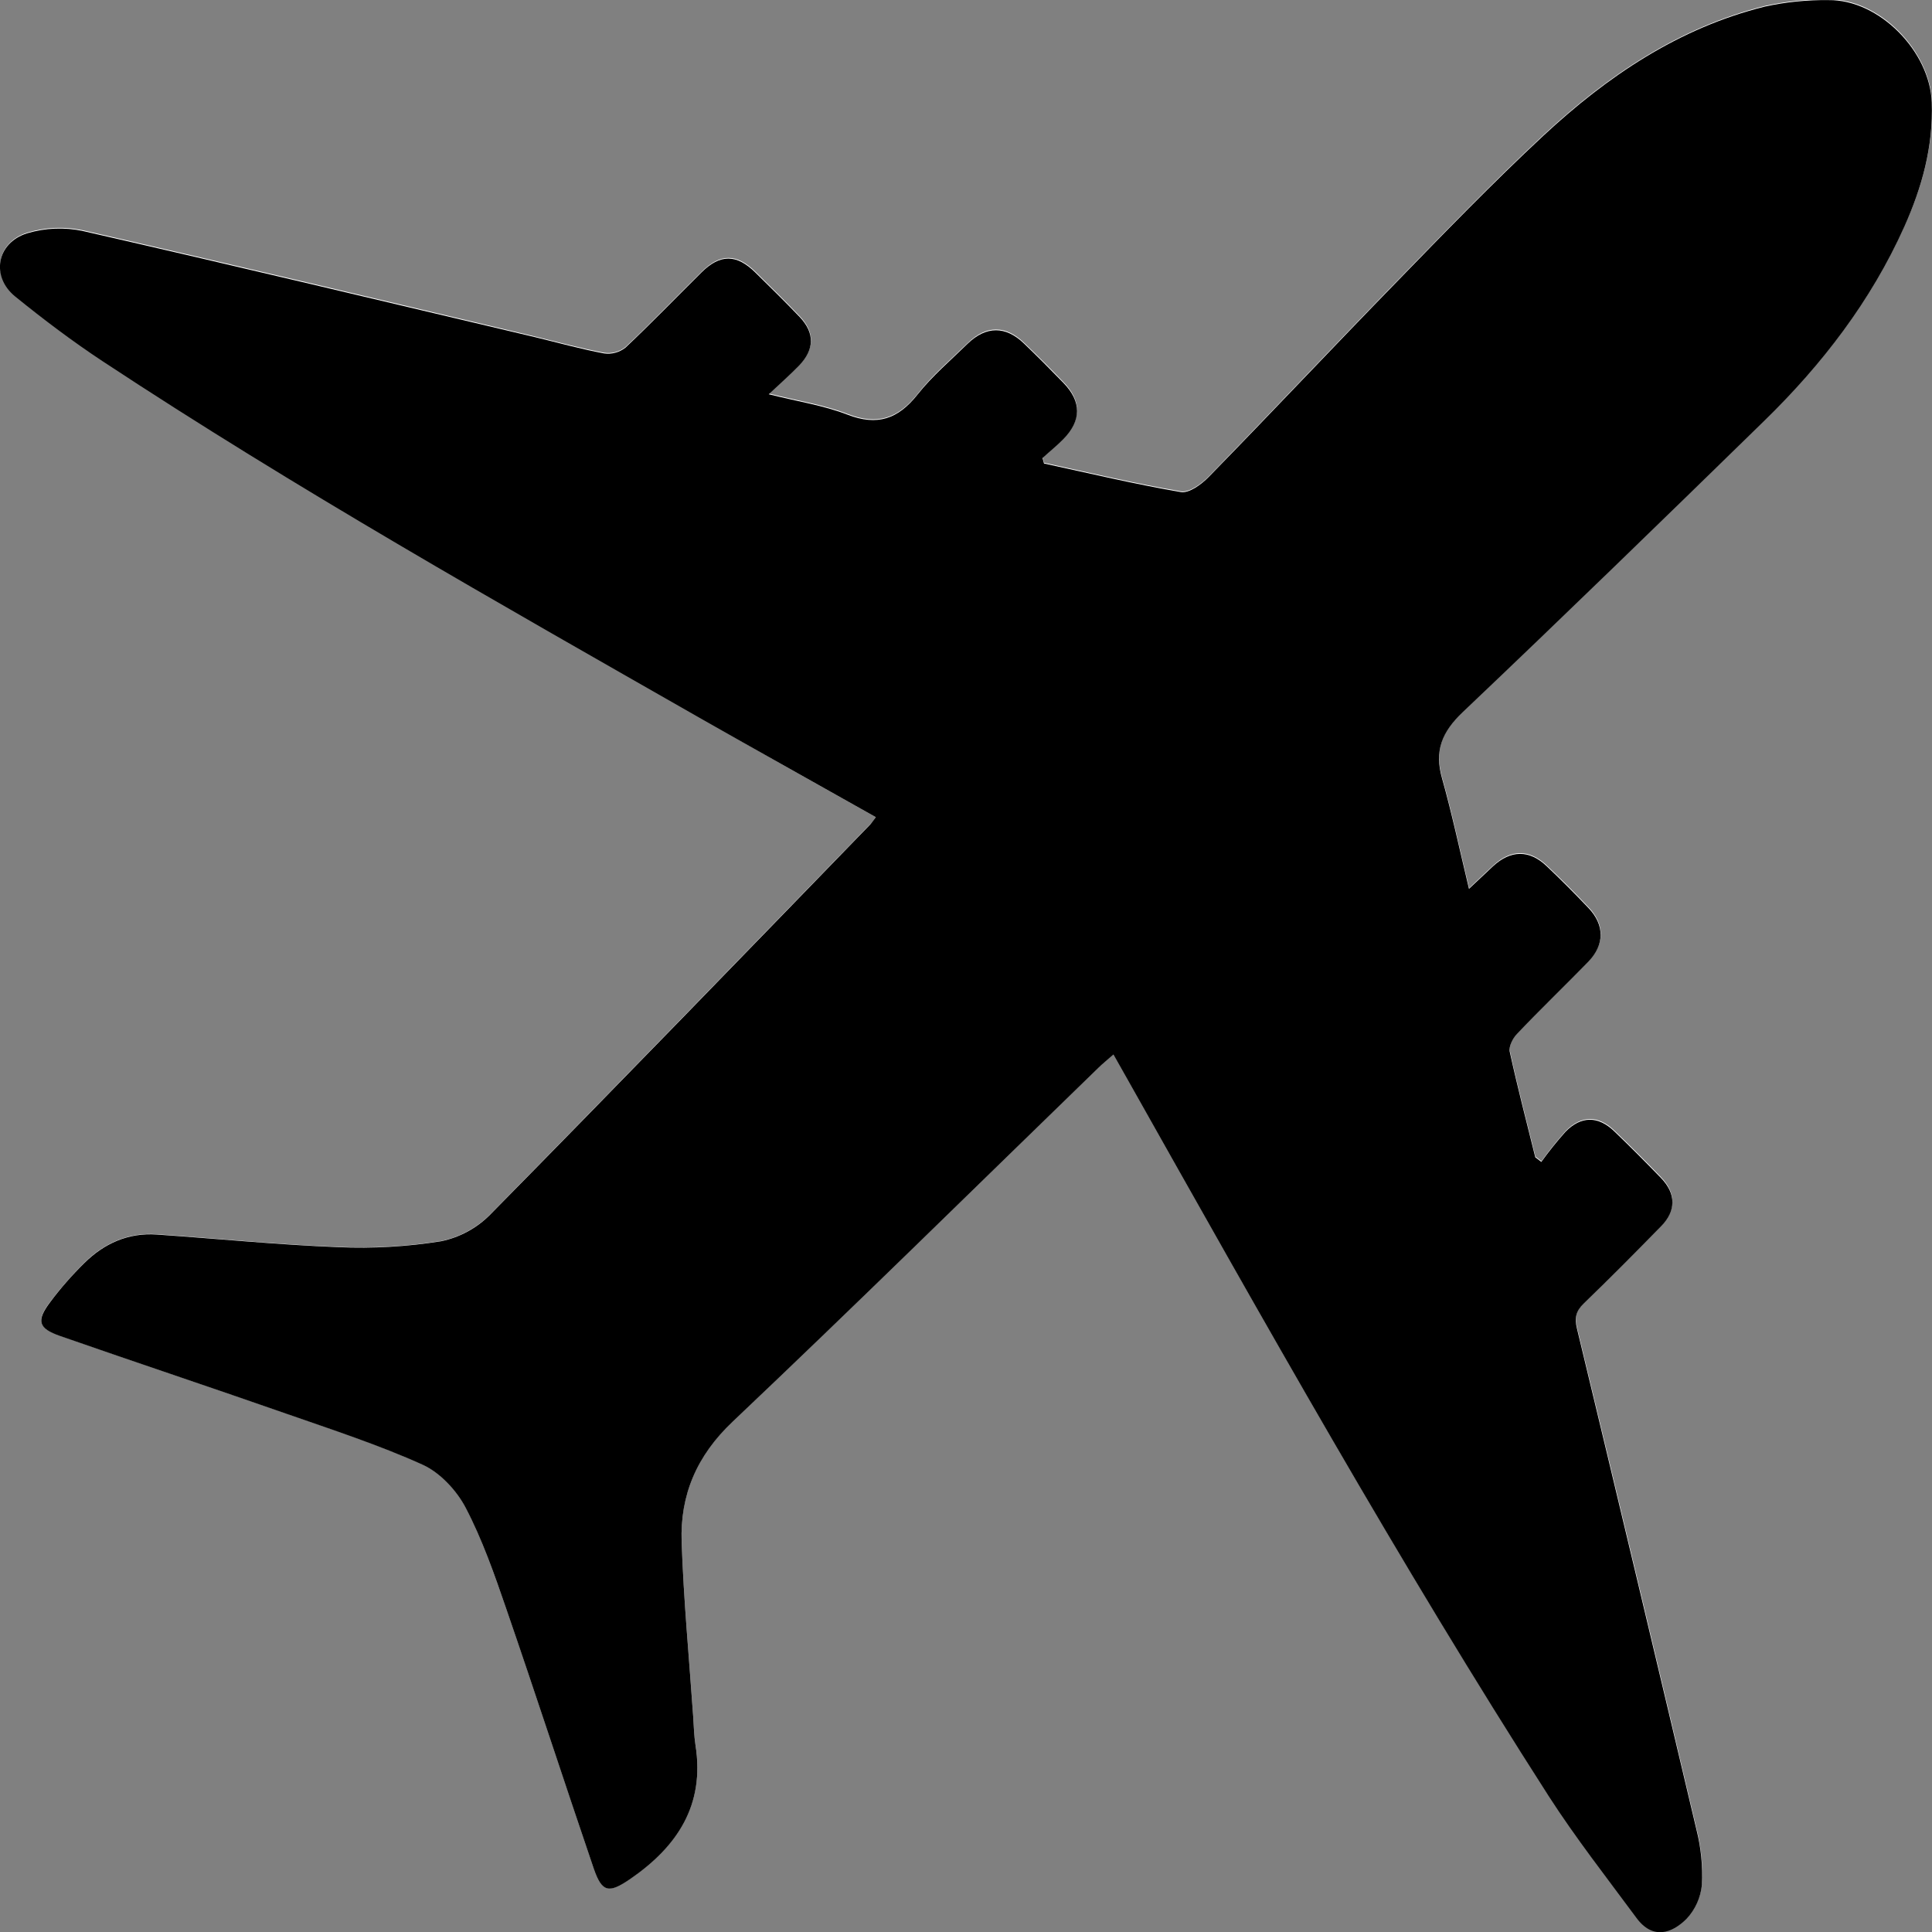 <svg width="32" height="32" viewBox="0 0 32 32" fill="none" xmlns="http://www.w3.org/2000/svg">
<rect x="0" y="0" width="32" height="32" fill="#808080" stroke="none"/>
<g clip-path="url(#clip0_973_1237)">
<path d="M14.507 13.535C14.461 13.594 14.439 13.627 14.412 13.653C12.317 15.81 10.228 17.97 8.119 20.114C7.898 20.338 7.615 20.491 7.307 20.555C6.744 20.645 6.174 20.678 5.605 20.653C4.599 20.614 3.6 20.512 2.597 20.443C2.124 20.41 1.725 20.591 1.396 20.916C1.193 21.117 1.005 21.332 0.833 21.56C0.596 21.873 0.632 21.997 0.995 22.124C2.238 22.559 3.493 22.976 4.738 23.41C5.499 23.676 6.269 23.926 7.002 24.257C7.291 24.388 7.564 24.68 7.712 24.966C7.988 25.495 8.185 26.067 8.382 26.633C8.876 28.066 9.344 29.508 9.833 30.942C9.97 31.344 10.084 31.363 10.435 31.119C11.217 30.583 11.678 29.894 11.519 28.898C11.495 28.743 11.492 28.584 11.481 28.425C11.414 27.462 11.323 26.5 11.29 25.536C11.263 24.757 11.539 24.107 12.135 23.543C14.175 21.611 16.176 19.64 18.192 17.683C18.265 17.611 18.346 17.547 18.442 17.462C18.526 17.61 18.593 17.729 18.66 17.848C20.918 21.856 23.165 25.871 25.656 29.742C26.103 30.436 26.614 31.089 27.105 31.752C27.378 32.122 27.697 32.01 27.938 31.769C28.084 31.613 28.173 31.412 28.192 31.199C28.207 30.895 28.176 30.59 28.102 30.295C27.45 27.525 26.79 24.757 26.122 21.991C26.079 21.814 26.105 21.703 26.235 21.577C26.667 21.16 27.091 20.732 27.512 20.303C27.764 20.044 27.762 19.757 27.512 19.497C27.261 19.236 27 18.976 26.738 18.724C26.475 18.471 26.192 18.469 25.933 18.732C25.791 18.892 25.657 19.059 25.532 19.233L25.432 19.157C25.288 18.575 25.136 17.994 25.009 17.409C24.99 17.322 25.056 17.186 25.127 17.113C25.515 16.707 25.921 16.318 26.31 15.915C26.583 15.634 26.581 15.307 26.31 15.025C26.086 14.788 25.857 14.559 25.62 14.335C25.332 14.061 25.022 14.065 24.733 14.335C24.608 14.45 24.485 14.567 24.334 14.71C24.177 14.06 24.052 13.464 23.886 12.877C23.759 12.424 23.886 12.108 24.226 11.787C25.905 10.191 27.565 8.576 29.224 6.96C30.184 6.023 30.992 4.973 31.544 3.741C31.84 3.091 32.024 2.414 31.999 1.684C31.968 0.839 31.127 -0.022 30.288 -0.01C29.934 -0.014 29.581 0.022 29.235 0.097C27.809 0.452 26.627 1.25 25.57 2.231C24.726 3.016 23.925 3.848 23.12 4.673C22.082 5.738 21.062 6.823 20.023 7.889C19.904 8.012 19.698 8.162 19.56 8.138C18.8 8.009 18.049 7.829 17.294 7.665L17.269 7.574C17.388 7.469 17.506 7.371 17.615 7.26C17.916 6.95 17.916 6.64 17.615 6.329C17.403 6.109 17.186 5.892 16.964 5.679C16.658 5.383 16.334 5.383 16.029 5.682C15.746 5.957 15.442 6.214 15.201 6.522C14.879 6.928 14.535 7.049 14.037 6.855C13.644 6.703 13.217 6.639 12.735 6.518C12.939 6.325 13.094 6.189 13.237 6.042C13.495 5.776 13.499 5.504 13.245 5.236C13.008 4.987 12.761 4.746 12.515 4.503C12.203 4.196 11.931 4.194 11.623 4.5C11.203 4.913 10.794 5.342 10.361 5.747C10.312 5.786 10.255 5.814 10.195 5.831C10.135 5.847 10.072 5.851 10.009 5.842C9.623 5.77 9.24 5.665 8.859 5.572C6.367 4.98 3.876 4.385 1.379 3.815C1.072 3.749 0.753 3.762 0.453 3.852C-0.055 4.01 -0.152 4.57 0.256 4.9C0.721 5.278 1.202 5.641 1.703 5.972C4.906 8.083 8.244 9.968 11.573 11.868C12.537 12.432 13.508 12.973 14.507 13.535Z" fill="white"/>
<path d="M14.507 13.535C13.508 12.972 12.537 12.43 11.571 11.88C8.242 9.98 4.903 8.095 1.701 5.984C1.2 5.653 0.719 5.29 0.253 4.912C-0.155 4.582 -0.058 4.022 0.45 3.864C0.751 3.774 1.069 3.761 1.376 3.827C3.873 4.397 6.364 4.994 8.857 5.583C9.24 5.675 9.62 5.782 10.007 5.854C10.069 5.863 10.132 5.859 10.193 5.842C10.253 5.826 10.309 5.797 10.359 5.759C10.789 5.353 11.2 4.927 11.62 4.511C11.928 4.206 12.201 4.207 12.512 4.515C12.758 4.757 13.005 4.999 13.243 5.248C13.497 5.515 13.492 5.787 13.235 6.054C13.092 6.201 12.939 6.337 12.733 6.53C13.214 6.651 13.642 6.715 14.034 6.867C14.533 7.061 14.876 6.94 15.198 6.534C15.441 6.227 15.746 5.968 16.027 5.693C16.332 5.398 16.656 5.395 16.962 5.691C17.181 5.902 17.398 6.119 17.613 6.341C17.915 6.653 17.915 6.963 17.613 7.272C17.504 7.383 17.382 7.481 17.267 7.586L17.292 7.677C18.046 7.84 18.797 8.02 19.558 8.15C19.695 8.174 19.9 8.023 20.02 7.9C21.059 6.836 22.079 5.751 23.118 4.685C23.923 3.857 24.723 3.029 25.568 2.243C26.625 1.261 27.807 0.462 29.232 0.109C29.578 0.033 29.932 -0.003 30.286 0.002C31.124 -0.01 31.966 0.851 31.996 1.696C32.022 2.426 31.835 3.1 31.542 3.753C30.99 4.984 30.181 6.035 29.221 6.971C27.564 8.588 25.903 10.204 24.223 11.799C23.883 12.123 23.756 12.436 23.884 12.889C24.049 13.476 24.175 14.072 24.331 14.722C24.483 14.579 24.606 14.462 24.73 14.347C25.022 14.077 25.332 14.073 25.618 14.347C25.855 14.571 26.084 14.802 26.308 15.037C26.578 15.319 26.58 15.646 26.308 15.927C25.916 16.33 25.51 16.719 25.125 17.125C25.055 17.197 24.988 17.333 25.006 17.42C25.134 18.006 25.285 18.587 25.429 19.168L25.529 19.245C25.654 19.071 25.788 18.904 25.931 18.744C26.189 18.481 26.471 18.483 26.735 18.736C26.999 18.989 27.255 19.247 27.509 19.509C27.763 19.77 27.765 20.056 27.509 20.314C27.088 20.744 26.665 21.171 26.232 21.589C26.103 21.714 26.077 21.825 26.119 22.003C26.785 24.769 27.445 27.537 28.099 30.306C28.174 30.602 28.204 30.906 28.19 31.211C28.171 31.424 28.081 31.625 27.935 31.781C27.694 32.021 27.376 32.136 27.103 31.764C26.612 31.099 26.1 30.445 25.654 29.753C23.167 25.877 20.92 21.863 18.66 17.852C18.593 17.734 18.526 17.616 18.442 17.466C18.346 17.551 18.264 17.616 18.192 17.687C16.176 19.643 14.175 21.615 12.135 23.547C11.539 24.111 11.263 24.761 11.29 25.54C11.323 26.504 11.414 27.466 11.481 28.429C11.492 28.586 11.495 28.745 11.519 28.902C11.678 29.898 11.217 30.587 10.435 31.124C10.083 31.365 9.97 31.346 9.833 30.946C9.344 29.512 8.876 28.07 8.382 26.637C8.187 26.071 7.988 25.499 7.712 24.971C7.562 24.684 7.289 24.392 7.002 24.261C6.269 23.93 5.499 23.68 4.738 23.414C3.496 22.98 2.241 22.563 0.995 22.128C0.632 22.001 0.598 21.877 0.833 21.565C1.004 21.336 1.193 21.121 1.396 20.921C1.725 20.595 2.125 20.415 2.597 20.448C3.603 20.517 4.601 20.618 5.605 20.657C6.174 20.682 6.744 20.649 7.306 20.559C7.615 20.495 7.898 20.342 8.119 20.118C10.228 17.976 12.32 15.814 14.412 13.658C14.439 13.629 14.459 13.594 14.507 13.535Z" fill="black"/>
</g>
<defs>
<clipPath id="clip0_973_1237">
<rect width="32" height="32" fill="white"/>
</clipPath>
</defs>
</svg>
